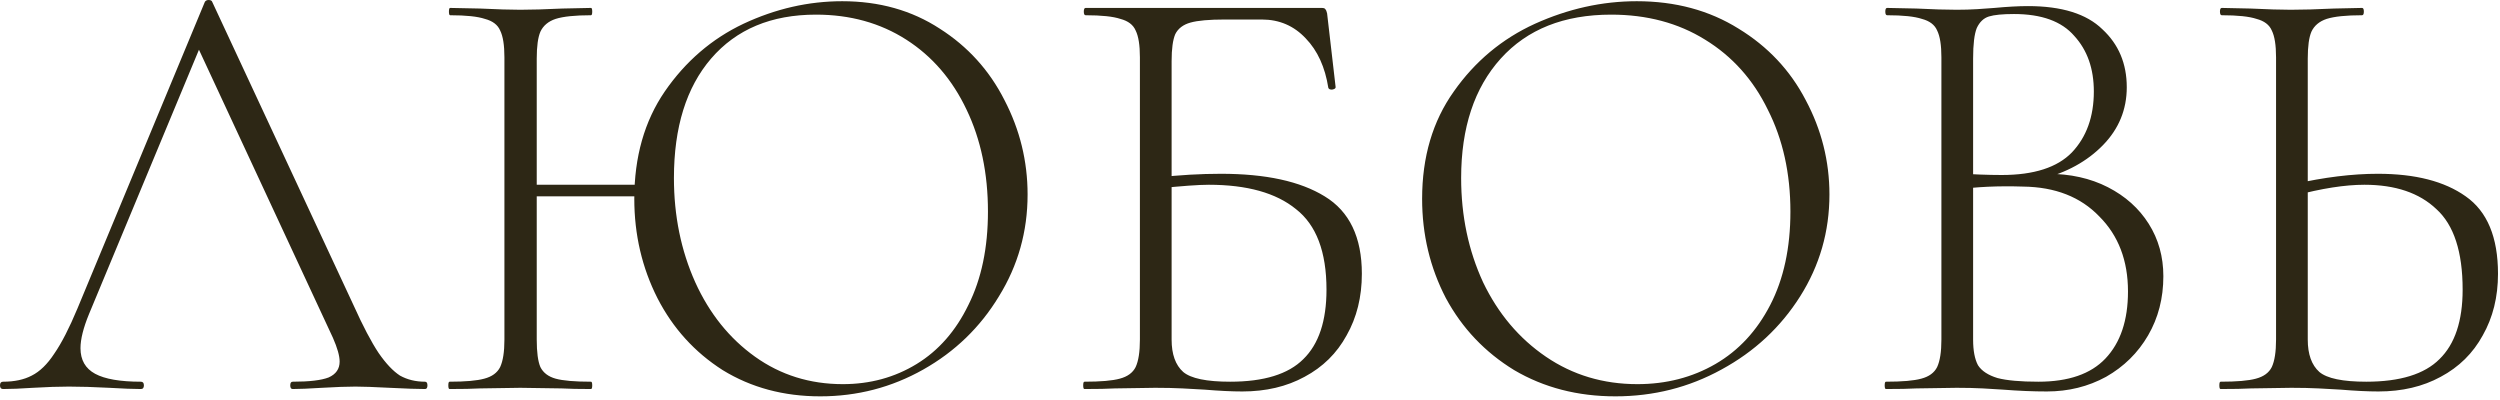 <?xml version="1.0" encoding="UTF-8"?> <svg xmlns="http://www.w3.org/2000/svg" width="369" height="59" viewBox="0 0 369 59" fill="none"><path d="M0.45 57.42C0.15 57.42 1.95289e-05 57.24 1.95289e-05 56.88C1.95289e-05 56.52 0.15 56.34 0.45 56.34C2.13 56.34 3.54 56.04 4.68 55.44C5.88 54.84 6.99 53.76 8.01 52.2C9.09 50.64 10.23 48.42 11.43 45.54L30.24 0.27C30.36 0.09 30.54 4.29153e-05 30.78 4.29153e-05C31.08 4.29153e-05 31.26 0.09 31.32 0.27L52.2 45.09C53.58 48.15 54.81 50.49 55.89 52.11C56.97 53.67 58.02 54.78 59.04 55.44C60.12 56.04 61.35 56.34 62.73 56.34C62.97 56.34 63.09 56.52 63.09 56.88C63.09 57.24 62.97 57.42 62.73 57.42C61.65 57.42 59.91 57.36 57.51 57.24C55.23 57.12 53.55 57.06 52.47 57.06C51.21 57.06 49.56 57.12 47.52 57.24C45.6 57.36 44.16 57.42 43.2 57.42C42.96 57.42 42.84 57.24 42.84 56.88C42.84 56.52 42.96 56.34 43.2 56.34C45.66 56.34 47.43 56.13 48.51 55.71C49.59 55.23 50.13 54.45 50.13 53.37C50.13 52.53 49.8 51.36 49.14 49.86L28.8 6.12L30.51 4.59L13.14 46.35C12.3 48.39 11.88 50.07 11.88 51.39C11.88 53.13 12.6 54.39 14.04 55.17C15.48 55.95 17.73 56.34 20.79 56.34C21.09 56.34 21.24 56.52 21.24 56.88C21.24 57.24 21.09 57.42 20.79 57.42C19.71 57.42 18.15 57.36 16.11 57.24C13.83 57.12 11.85 57.06 10.17 57.06C8.67 57.06 6.9 57.12 4.86 57.24C3.06 57.36 1.59 57.42 0.45 57.42ZM76.612 27.27H96.052V28.98H76.612V27.27ZM74.452 8.46C74.452 6.66 74.242 5.34 73.822 4.5C73.462 3.66 72.712 3.09 71.572 2.79C70.492 2.43 68.782 2.25 66.442 2.25C66.322 2.25 66.262 2.07 66.262 1.71C66.262 1.35 66.322 1.17 66.442 1.17L70.852 1.26C73.372 1.38 75.352 1.44 76.792 1.44C78.412 1.44 80.482 1.38 83.002 1.26L87.232 1.17C87.352 1.17 87.412 1.35 87.412 1.71C87.412 2.07 87.352 2.25 87.232 2.25C84.892 2.25 83.152 2.43 82.012 2.79C80.932 3.15 80.182 3.78 79.762 4.68C79.402 5.52 79.222 6.84 79.222 8.64V50.13C79.222 51.99 79.402 53.34 79.762 54.18C80.182 55.02 80.932 55.59 82.012 55.89C83.092 56.19 84.832 56.34 87.232 56.34C87.352 56.34 87.412 56.52 87.412 56.88C87.412 57.24 87.352 57.42 87.232 57.42C85.432 57.42 83.992 57.39 82.912 57.33L76.792 57.24L70.852 57.33C69.772 57.39 68.272 57.42 66.352 57.42C66.232 57.42 66.172 57.24 66.172 56.88C66.172 56.52 66.232 56.34 66.352 56.34C68.692 56.34 70.402 56.19 71.482 55.89C72.622 55.59 73.402 55.02 73.822 54.18C74.242 53.28 74.452 51.93 74.452 50.13V8.46ZM121.072 58.5C115.672 58.5 110.872 57.21 106.672 54.63C102.532 51.99 99.322 48.45 97.042 44.01C94.762 39.51 93.622 34.62 93.622 29.34C93.622 23.16 95.122 17.88 98.122 13.5C101.182 9.06 105.052 5.73 109.732 3.51C114.472 1.29 119.332 0.18 124.312 0.18C129.772 0.18 134.572 1.53 138.712 4.23C142.852 6.87 146.032 10.38 148.252 14.76C150.532 19.14 151.672 23.79 151.672 28.71C151.672 34.17 150.262 39.18 147.442 43.74C144.682 48.3 140.962 51.9 136.282 54.54C131.602 57.18 126.532 58.5 121.072 58.5ZM124.402 56.7C128.422 56.7 132.052 55.71 135.292 53.73C138.532 51.75 141.082 48.84 142.942 45C144.862 41.16 145.822 36.57 145.822 31.23C145.822 25.59 144.772 20.58 142.672 16.2C140.572 11.76 137.602 8.31 133.762 5.85C129.922 3.39 125.482 2.16 120.442 2.16C113.842 2.16 108.682 4.32 104.962 8.64C101.302 12.9 99.472 18.78 99.472 26.28C99.472 31.86 100.522 36.99 102.622 41.67C104.722 46.29 107.662 49.95 111.442 52.65C115.222 55.35 119.542 56.7 124.402 56.7ZM183.37 57.78C181.81 57.78 179.95 57.69 177.79 57.51C176.89 57.45 175.81 57.39 174.55 57.33C173.35 57.27 172 57.24 170.5 57.24L164.56 57.33C163.48 57.39 161.98 57.42 160.06 57.42C159.94 57.42 159.88 57.24 159.88 56.88C159.88 56.52 159.94 56.34 160.06 56.34C162.46 56.34 164.2 56.19 165.28 55.89C166.42 55.59 167.2 55.02 167.62 54.18C168.04 53.28 168.25 51.93 168.25 50.13V8.46C168.25 6.66 168.04 5.34 167.62 4.5C167.26 3.66 166.51 3.09 165.37 2.79C164.29 2.43 162.58 2.25 160.24 2.25C160.06 2.25 159.97 2.07 159.97 1.71C159.97 1.35 160.06 1.17 160.24 1.17H195.07C195.37 1.17 195.55 1.23 195.61 1.35C195.73 1.47 195.82 1.68 195.88 1.98L197.14 12.87C197.14 13.05 196.96 13.17 196.6 13.23C196.3 13.23 196.12 13.14 196.06 12.96C195.58 9.9 194.47 7.47 192.73 5.67C190.99 3.81 188.83 2.88 186.25 2.88H180.76C178.48 2.88 176.8 3.03 175.72 3.33C174.64 3.63 173.89 4.2 173.47 5.04C173.11 5.88 172.93 7.2 172.93 9V50.13C172.93 52.29 173.5 53.88 174.64 54.9C175.78 55.86 178.09 56.34 181.57 56.34C186.55 56.34 190.15 55.23 192.37 53.01C194.65 50.79 195.79 47.37 195.79 42.75C195.79 37.17 194.29 33.21 191.29 30.87C188.35 28.47 184.06 27.27 178.42 27.27C176.92 27.27 174.43 27.45 170.95 27.81L170.86 26.19C174.1 25.83 177.22 25.65 180.22 25.65C186.82 25.65 191.92 26.76 195.52 28.98C199.18 31.2 201.01 35.01 201.01 40.41C201.01 43.83 200.26 46.86 198.76 49.5C197.32 52.14 195.25 54.18 192.55 55.62C189.91 57.06 186.85 57.78 183.37 57.78ZM238.435 58.5C232.855 58.5 227.875 57.21 223.495 54.63C219.175 51.99 215.815 48.45 213.415 44.01C211.075 39.51 209.905 34.62 209.905 29.34C209.905 23.16 211.465 17.88 214.585 13.5C217.705 9.06 221.695 5.73 226.555 3.51C231.475 1.29 236.485 0.18 241.585 0.18C247.285 0.18 252.295 1.53 256.615 4.23C260.935 6.87 264.235 10.38 266.515 14.76C268.855 19.14 270.025 23.79 270.025 28.71C270.025 34.17 268.585 39.18 265.705 43.74C262.825 48.3 258.955 51.9 254.095 54.54C249.295 57.18 244.075 58.5 238.435 58.5ZM241.675 56.7C245.935 56.7 249.775 55.71 253.195 53.73C256.615 51.75 259.315 48.84 261.295 45C263.275 41.16 264.265 36.57 264.265 31.23C264.265 25.59 263.155 20.58 260.935 16.2C258.775 11.76 255.685 8.31 251.665 5.85C247.705 3.39 243.085 2.16 237.805 2.16C230.845 2.16 225.415 4.32 221.515 8.64C217.615 12.96 215.665 18.84 215.665 26.28C215.665 31.86 216.745 36.99 218.905 41.67C221.125 46.29 224.215 49.95 228.175 52.65C232.135 55.35 236.635 56.7 241.675 56.7ZM302.211 25.65C305.571 25.65 308.541 26.31 311.121 27.63C313.701 28.95 315.711 30.75 317.151 33.03C318.591 35.31 319.311 37.89 319.311 40.77C319.311 44.01 318.561 46.92 317.061 49.5C315.561 52.08 313.491 54.12 310.851 55.62C308.211 57.06 305.301 57.78 302.121 57.78C300.081 57.78 297.921 57.69 295.641 57.51C294.801 57.45 293.811 57.39 292.671 57.33C291.531 57.27 290.241 57.24 288.801 57.24L282.861 57.33C281.781 57.39 280.281 57.42 278.361 57.42C278.241 57.42 278.181 57.24 278.181 56.88C278.181 56.52 278.241 56.34 278.361 56.34C280.761 56.34 282.501 56.19 283.581 55.89C284.721 55.59 285.501 55.02 285.921 54.18C286.341 53.28 286.551 51.93 286.551 50.13V8.46C286.551 6.66 286.341 5.34 285.921 4.5C285.561 3.66 284.811 3.09 283.671 2.79C282.591 2.43 280.881 2.25 278.541 2.25C278.361 2.25 278.271 2.07 278.271 1.71C278.271 1.35 278.361 1.17 278.541 1.17L282.861 1.26C285.261 1.38 287.241 1.44 288.801 1.44C289.881 1.44 290.901 1.41 291.861 1.35C292.821 1.29 293.661 1.23 294.381 1.17C296.301 0.99 297.951 0.9 299.331 0.9C304.311 0.9 307.971 2.04 310.311 4.32C312.711 6.54 313.911 9.39 313.911 12.87C313.911 16.17 312.741 19.02 310.401 21.42C308.061 23.82 305.001 25.5 301.221 26.46L302.211 25.65ZM297.261 2.07C295.581 2.07 294.351 2.19 293.571 2.43C292.791 2.67 292.191 3.24 291.771 4.14C291.411 5.04 291.231 6.54 291.231 8.64V26.28L288.531 25.56C291.111 25.74 293.421 25.83 295.461 25.83C300.201 25.83 303.651 24.72 305.811 22.5C307.971 20.22 309.051 17.22 309.051 13.5C309.051 10.14 308.091 7.41 306.171 5.31C304.311 3.15 301.341 2.07 297.261 2.07ZM300.861 56.34C305.301 56.34 308.601 55.2 310.761 52.92C312.981 50.58 314.091 47.28 314.091 43.02C314.091 38.46 312.681 34.77 309.861 31.95C307.101 29.07 303.351 27.6 298.611 27.54C294.951 27.42 291.681 27.57 288.801 27.99L291.231 27V50.13C291.231 51.75 291.471 53.01 291.951 53.91C292.491 54.75 293.451 55.38 294.831 55.8C296.211 56.16 298.221 56.34 300.861 56.34ZM351.065 57.78C349.505 57.78 347.645 57.69 345.485 57.51C344.585 57.45 343.505 57.39 342.245 57.33C341.045 57.27 339.695 57.24 338.195 57.24L332.255 57.33C331.175 57.39 329.675 57.42 327.755 57.42C327.635 57.42 327.575 57.24 327.575 56.88C327.575 56.52 327.635 56.34 327.755 56.34C330.155 56.34 331.895 56.19 332.975 55.89C334.115 55.59 334.895 55.02 335.315 54.18C335.735 53.28 335.945 51.93 335.945 50.13V8.46C335.945 6.66 335.735 5.34 335.315 4.5C334.955 3.66 334.205 3.09 333.065 2.79C331.985 2.43 330.275 2.25 327.935 2.25C327.755 2.25 327.665 2.07 327.665 1.71C327.665 1.35 327.755 1.17 327.935 1.17L332.165 1.26C334.685 1.38 336.665 1.44 338.105 1.44C339.845 1.44 341.975 1.38 344.495 1.26L348.635 1.17C348.815 1.17 348.905 1.35 348.905 1.71C348.905 2.07 348.815 2.25 348.635 2.25C346.295 2.25 344.555 2.43 343.415 2.79C342.335 3.15 341.585 3.78 341.165 4.68C340.805 5.52 340.625 6.84 340.625 8.64V50.13C340.625 52.29 341.195 53.88 342.335 54.9C343.475 55.86 345.785 56.34 349.265 56.34C354.245 56.34 357.845 55.23 360.065 53.01C362.345 50.79 363.485 47.37 363.485 42.75C363.485 37.17 362.195 33.21 359.615 30.87C357.095 28.47 353.555 27.27 348.995 27.27C346.115 27.27 342.665 27.81 338.645 28.89L338.555 27.18C343.055 26.16 347.195 25.65 350.975 25.65C356.495 25.65 360.815 26.76 363.935 28.98C367.115 31.2 368.705 35.01 368.705 40.41C368.705 43.83 367.955 46.86 366.455 49.5C365.015 52.14 362.945 54.18 360.245 55.62C357.605 57.06 354.545 57.78 351.065 57.78Z" fill="#2D2715"></path></svg> 